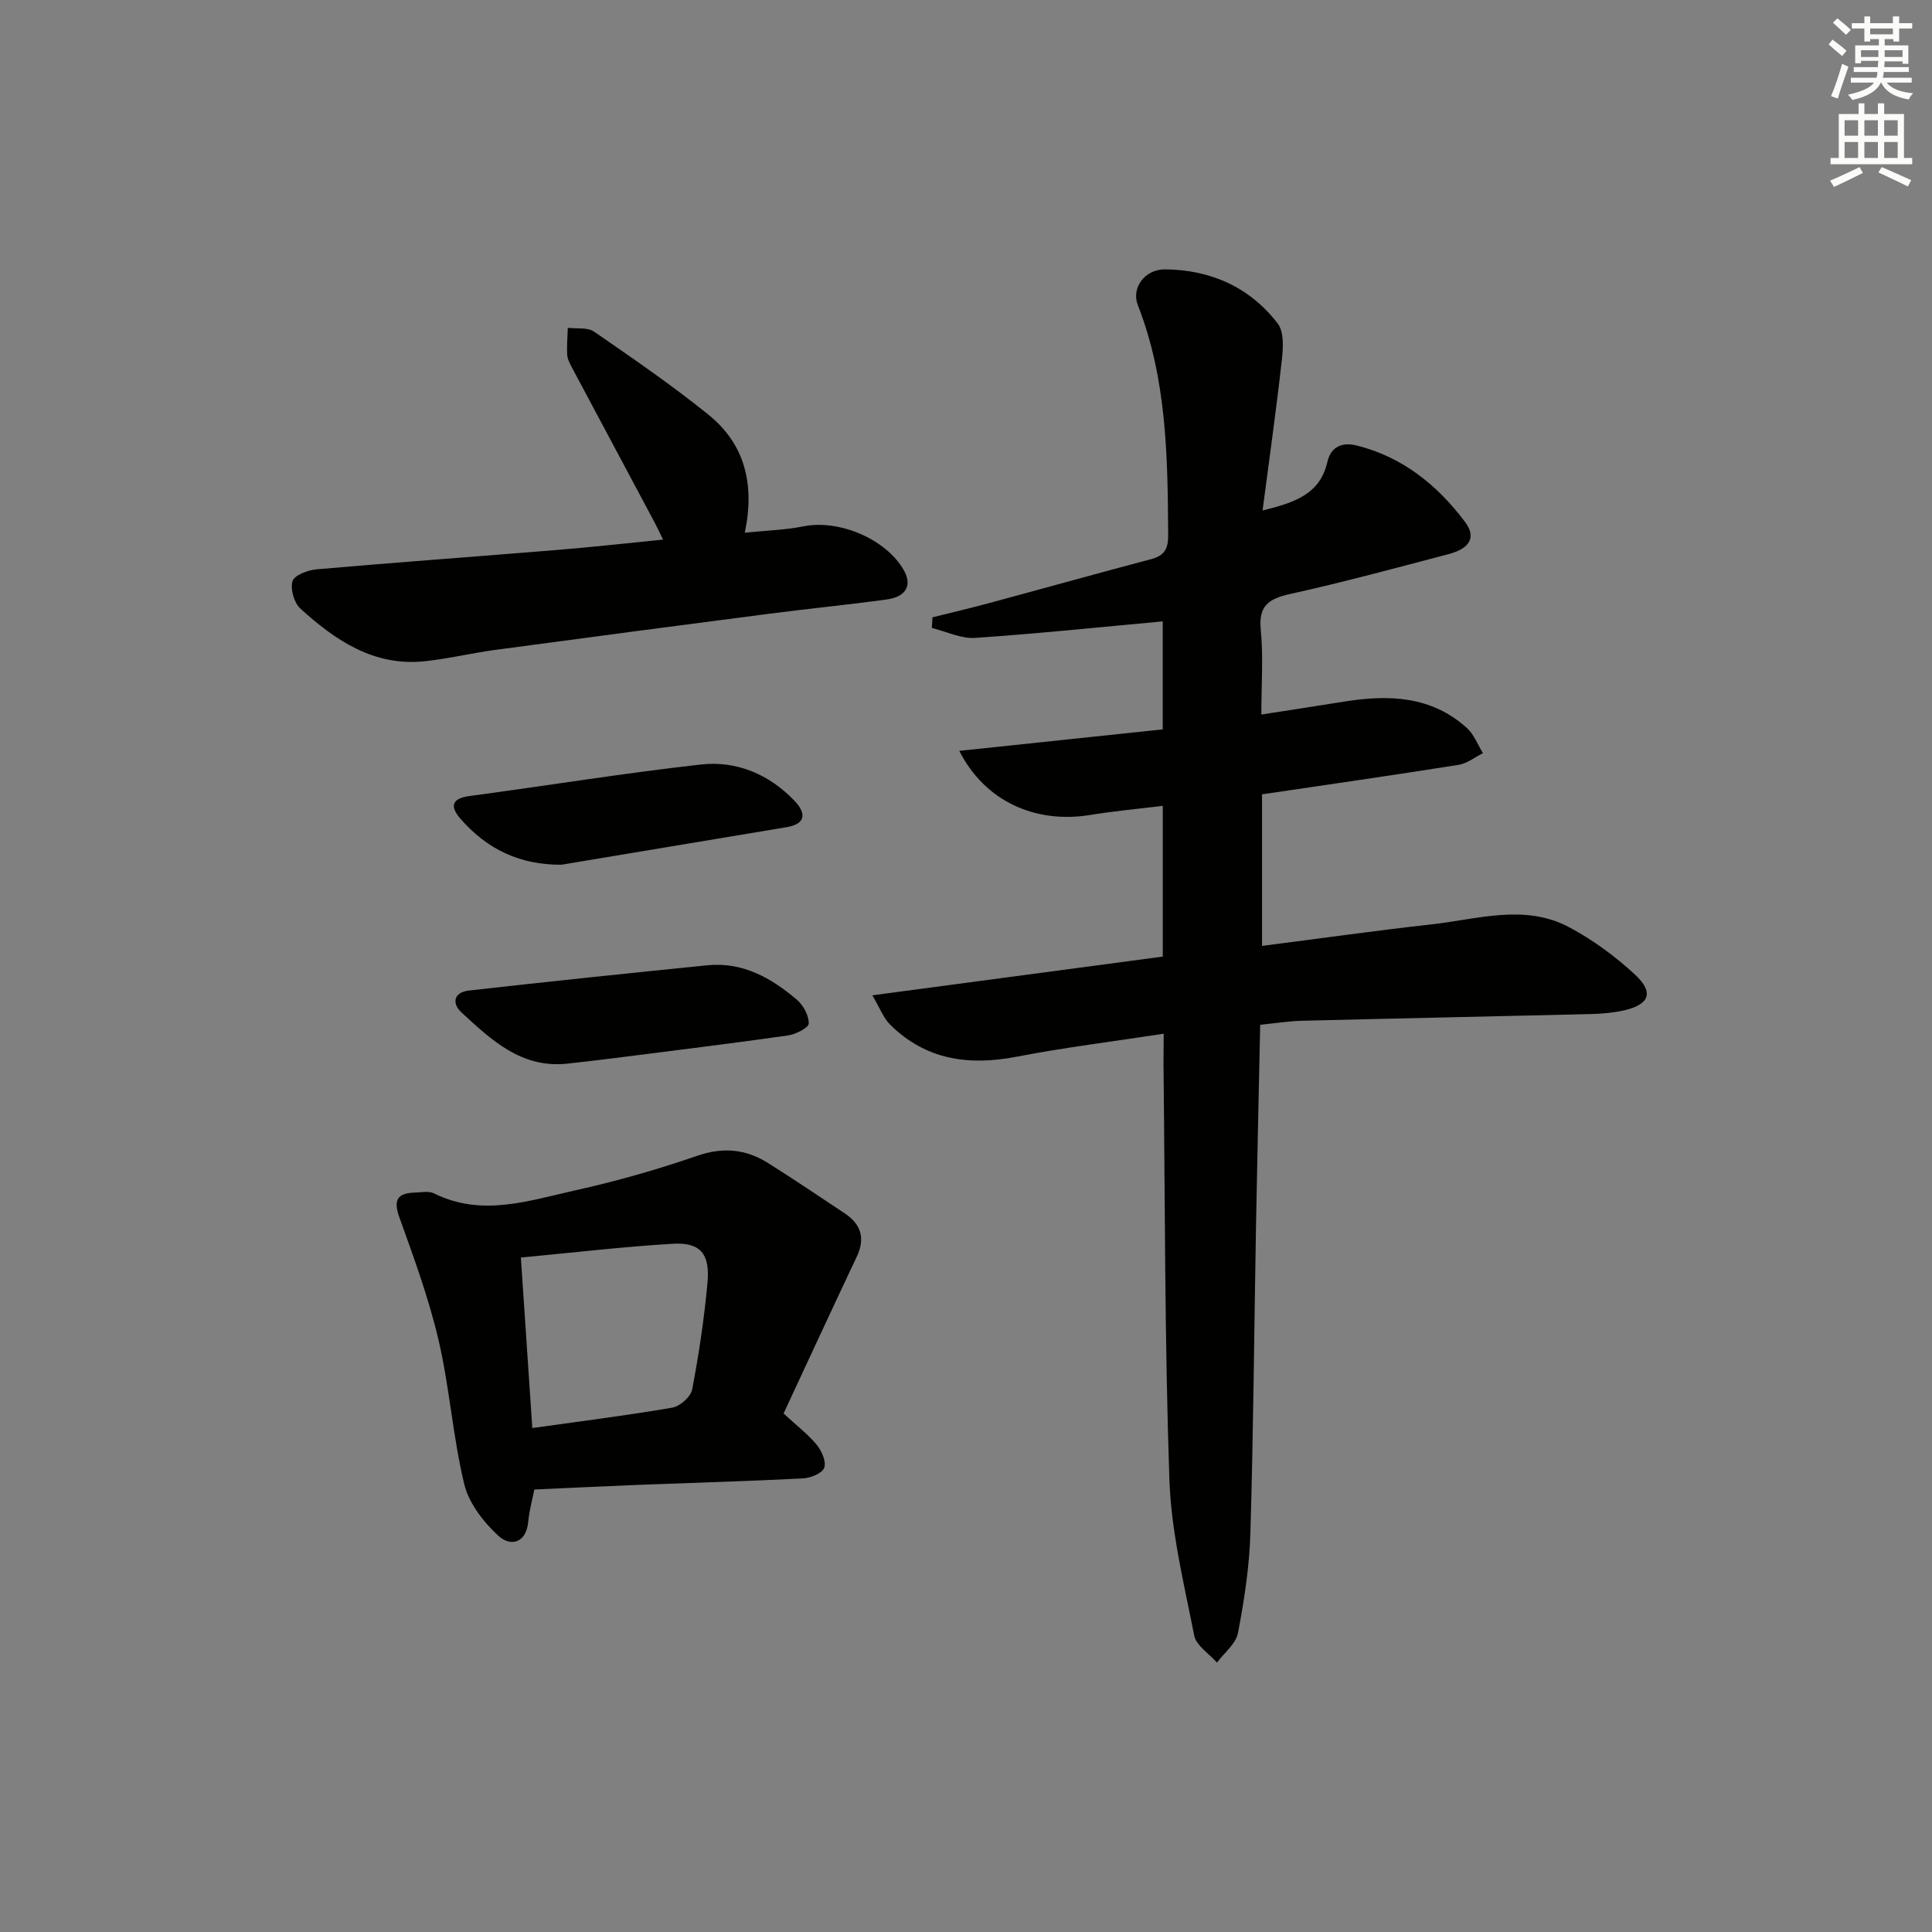 <svg enable-background="new 0 0 400 400" viewBox="0 0 400 400" xmlns="http://www.w3.org/2000/svg"><rect x="0" y="0" width="400" height="400" fill="#808080" stroke="none"/><g fill="#010100"><path d="m240.93 214.02c-10.53 1.62-20.55 2.85-30.44 4.76-9.94 1.92-18.83.67-26.22-6.66-1.36-1.35-2.07-3.36-3.66-6.05 20.86-2.78 40.39-5.39 60.13-8.02 0-10.43 0-20.52 0-31.21-5.18.64-10.1 1.08-14.96 1.88-11.41 1.88-21.85-2.79-27.17-13.26 14.35-1.52 28.29-2.99 42.12-4.45 0-7.97 0-15.26 0-22.36-13.11 1.2-25.97 2.55-38.87 3.42-2.92.19-5.95-1.33-8.93-2.06.04-.73.09-1.47.13-2.2 3.89-.97 7.79-1.88 11.66-2.93 11.21-3.02 22.38-6.15 33.6-9.11 2.76-.73 3.56-2.16 3.54-4.96-.11-16.15-.26-32.26-6.29-47.65-1.38-3.52 1.43-7.42 5.62-7.39 9.45.07 17.57 3.68 23.36 11.23 1.32 1.72 1.12 4.99.85 7.46-1.14 10.19-2.57 20.34-4 31.23 6.79-1.66 11.91-3.45 13.42-10.05.76-3.34 3.27-4.12 6.14-3.39 9.45 2.39 16.64 8.19 22.36 15.81 2.36 3.15 1.05 5.5-3.45 6.68-10.91 2.86-21.8 5.82-32.81 8.25-4.45.99-6.52 2.46-6.03 7.43.54 5.57.12 11.24.12 17.52 6.16-.96 11.69-1.81 17.2-2.69 9.17-1.46 18.01-1.18 25.36 5.48 1.47 1.33 2.23 3.45 3.32 5.2-1.67.83-3.26 2.14-5.02 2.42-13.44 2.13-26.91 4.07-40.72 6.11v31.38c11.87-1.52 23.5-3.17 35.17-4.47 9.48-1.05 19.2-4.29 28.39.59 4.92 2.61 9.56 6.03 13.65 9.81 3.99 3.69 3.01 6.21-2.24 7.41-2.24.51-4.59.71-6.9.77-19.97.49-39.94.89-59.9 1.39-2.64.07-5.27.5-8.55.83-.29 13.94-.62 27.87-.87 41.8-.38 21.14-.53 42.28-1.16 63.42-.2 6.93-1.27 13.88-2.57 20.7-.43 2.24-2.84 4.1-4.35 6.13-1.63-1.86-4.3-3.51-4.71-5.6-2.11-10.71-4.77-21.5-5.14-32.33-.98-28.62-.89-57.27-1.22-85.91.02-1.94.04-3.91.04-6.36z"/><path d="m162.23 292.65c2.87 2.65 5.16 4.38 6.91 6.54 1.02 1.25 1.99 3.53 1.49 4.73-.49 1.17-2.84 2.09-4.43 2.17-11.28.58-22.58.89-33.88 1.33-7.12.28-14.24.63-21.69.97-.43 2.17-1.06 4.38-1.26 6.63-.42 4.61-3.77 5.17-6.14 2.99-3.1-2.84-6.15-6.76-7.11-10.73-2.37-9.8-3.03-20-5.32-29.82-2.02-8.64-5.11-17.06-8.12-25.44-1.33-3.68-.32-5 3.23-5.11 1.33-.04 2.88-.37 3.96.17 9.83 4.9 19.53 1.53 29.11-.6 8.56-1.9 17.05-4.31 25.33-7.17 5.4-1.87 10.1-1.41 14.7 1.48 5.35 3.36 10.58 6.9 15.84 10.39 3.42 2.26 4.34 5.18 2.53 9.01-5.08 10.74-10.06 21.52-15.15 32.46zm-52.02 3.01c10-1.41 19.52-2.59 28.97-4.22 1.59-.27 3.83-2.24 4.12-3.74 1.4-7.32 2.5-14.72 3.18-22.14.55-6-1.5-8.39-7.2-8.05-10.35.61-20.67 1.84-31.44 2.85.8 12.01 1.58 23.54 2.37 35.3z"/><path d="m137.27 111.72c-.68-1.4-1.13-2.41-1.65-3.38-5.7-10.69-11.41-21.36-17.1-32.05-.46-.87-1.01-1.82-1.08-2.76-.12-1.88.06-3.77.12-5.66 1.84.23 4.09-.14 5.45.8 8.03 5.54 16.1 11.08 23.68 17.2 7.46 6.02 9.64 14.31 7.51 24.42 4.38-.45 8.34-.55 12.17-1.32 7.32-1.46 16.98 2.57 20.72 9.02 1.82 3.14.58 5.57-3.55 6.13-8.05 1.1-16.15 1.9-24.22 2.94-18.92 2.45-37.84 4.94-56.75 7.49-4.92.66-9.77 1.85-14.7 2.36-10.47 1.08-18.43-4.32-25.67-10.9-1.3-1.18-2.13-4.04-1.64-5.68.36-1.22 3.13-2.29 4.92-2.45 16.54-1.45 33.09-2.64 49.64-4 7.23-.58 14.44-1.39 22.15-2.16z"/><path d="m117.26 220.24c-9.42.9-15.55-4.95-21.68-10.59-2.13-1.95-1.59-4.21 1.45-4.56 16.47-1.86 32.96-3.59 49.45-5.24 7.29-.73 13.22 2.63 18.5 7.13 1.34 1.14 2.5 3.28 2.46 4.93-.02.88-2.69 2.24-4.3 2.47-11.98 1.7-24 3.17-36.01 4.7-3.28.42-6.57.78-9.87 1.16z"/><path d="m116.25 179.03c-8.55.07-15.37-3.18-20.84-9.43-2.31-2.64-1.98-4.29 1.92-4.81 15.94-2.13 31.83-4.72 47.8-6.51 7.36-.82 14.08 2.02 19.32 7.47 2.32 2.41 2.67 4.79-1.61 5.51-15.53 2.6-31.06 5.18-46.59 7.77z"/></g><path d="m378.6 9.2.8-1c.9.7 1.9 1.4 2.9 2.3l-.9 1.1c-1.1-.9-2-1.7-2.8-2.4zm.5 10.7c.9-2.1 1.6-4.3 2.3-6.7.4.2.8.4 1.3.6-.7 2.1-1.5 4.2-2.2 6.6zm.4-15.2.9-.9c1 .8 2 1.6 2.8 2.4l-1 1c-1-.9-1.9-1.8-2.7-2.5zm12.5-1.3h1.2v1.4h2.7v1.1h-2.7v2.7h-1.2v-.5h-1.8v1.3h4.9v3.8h-1.2v-.5h-3.7c0 .4-.1.9-.1 1.2h5.1v1h-5.2c0 .5-.1.9-.2 1.2h6v1h-5.2c1.1 1.3 2.9 2 5.5 2.2-.4.4-.7.8-.9 1.3-2.9-.5-4.8-1.6-5.7-3.5h-.1c-.8 1.7-2.7 2.9-5.9 3.6-.2-.4-.6-.8-.9-1.1 2.8-.6 4.6-1.4 5.4-2.5h-4.8v-1h5.3c.1-.3.2-.7.2-1.2h-4.9v-1h5c0-.4 0-.8.1-1.3h-3.6v.5h-1.2v-3.7h4.9v-1.3h-1.8v.5h-1.2v-2.7h-2.6v-1.1h2.6v-1.4h1.2v1.4h4.7v-1.4zm-6.7 8.4h3.6c0-.4 0-.9 0-1.4h-3.6zm1.9-4.7h4.7v-1.2h-4.7zm6.7 3.3h-3.7v1.4h3.7z" fill="#fbfcfa"/><path d="m384.7 21.4h1.3v2.2h2.8v-2.2h1.3v2.2h4.1v9.1h1.7v1.3h-16.9v-1.3h1.7v-9.1h4.1v-2.2zm.3 13.2.7 1.2c-1.8.9-3.8 1.9-6 2.9-.2-.4-.5-.8-.8-1.3 2.4-1 4.4-2 6.1-2.8zm-3.1-6.5h2.8v-3.2h-2.8zm0 4.6h2.8v-3.3h-2.8zm4.1-4.6h2.8v-3.2h-2.8zm0 4.6h2.8v-3.3h-2.8v3.2zm3.6 1.9c2.1.9 4.1 1.8 6.1 2.7l-.7 1.3c-2.2-1.1-4.2-2-6.1-2.9zm3.3-9.7h-2.8v3.2h2.8zm-2.8 7.8h2.8v-3.3h-2.8z" fill="#fbfcfa"/></svg>